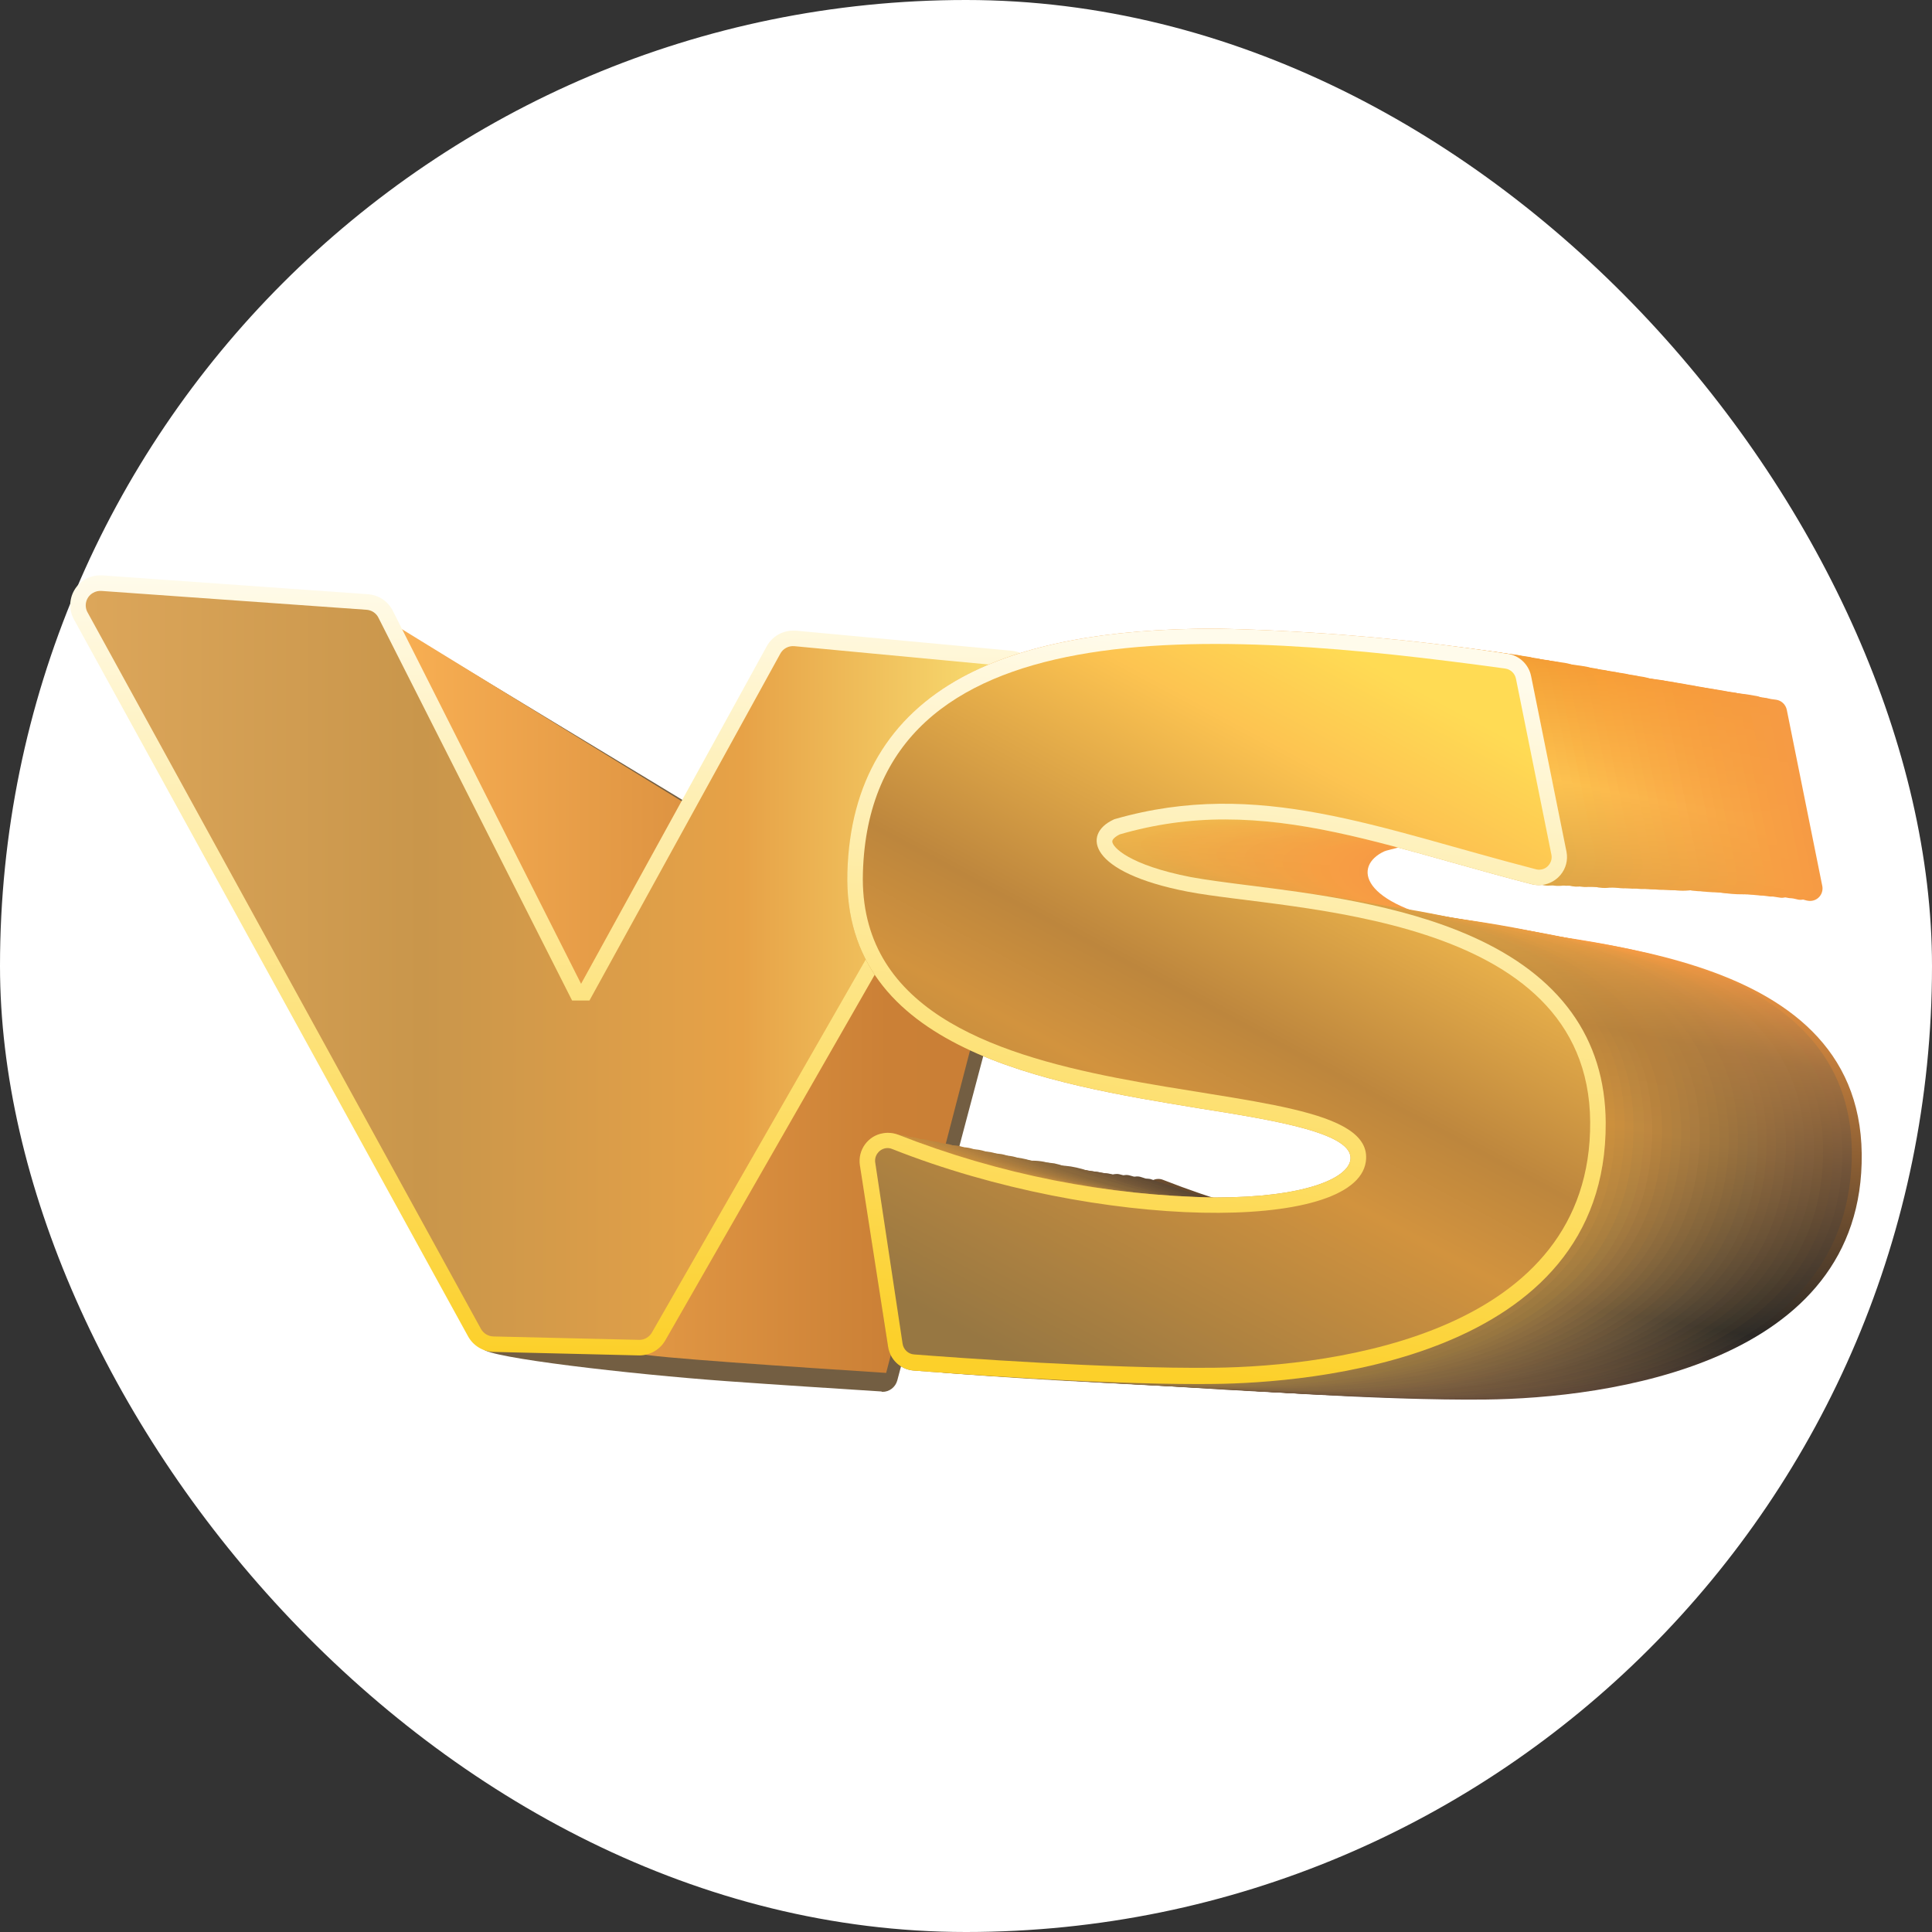<svg width="55" height="55" viewBox="0 0 55 55" fill="none" xmlns="http://www.w3.org/2000/svg">
<rect x="0" y="0" width="55" height="55" fill="#333333" stroke="none"/>
<rect width="55" height="55" rx="27.5" fill="white"/>
<path d="M25.088 39.612C23.877 39.534 22.128 39.423 20.689 39.319C17.928 39.119 13.899 38.651 13.753 38.401C13.739 38.379 13.728 38.354 13.721 38.329L10.159 18.071C10.105 17.896 10.166 17.706 10.308 17.596C10.387 17.535 10.486 17.499 10.586 17.499C10.668 17.499 10.746 17.52 10.818 17.563L21.352 23.936C21.59 23.986 21.797 24.136 21.914 24.351C21.939 24.394 21.953 24.444 21.961 24.494L22.673 29.29L28.704 19.64C28.79 19.504 28.936 19.425 29.096 19.425C29.331 19.425 29.495 19.547 30.336 20.34C30.45 20.448 30.496 20.608 30.457 20.762L25.544 39.298C25.491 39.491 25.316 39.627 25.117 39.623L25.088 39.612Z" fill="#735E42"/>
<path d="M29.189 19.394L22.912 29.634H22.42L21.629 24.183C21.561 24.062 21.437 23.98 21.298 23.972L10.696 17.453L18.27 38.541C18.32 38.626 22.737 38.923 25.227 39.084L30.14 20.195C29.68 19.751 29.231 19.326 29.189 19.394Z" fill="url(#paint0_linear_14064_34249)"/>
<path d="M14.038 38.486C13.739 38.472 13.468 38.304 13.325 38.043L2.115 17.652C1.962 17.388 1.962 17.066 2.115 16.802C2.268 16.537 2.557 16.373 2.863 16.38H2.924L10.469 16.916C10.771 16.934 11.042 17.113 11.181 17.384L16.542 28.007L21.829 18.396C21.978 18.124 22.267 17.953 22.577 17.953H22.655L28.793 18.525C29.082 18.55 29.338 18.721 29.47 18.982C29.605 19.239 29.598 19.55 29.452 19.804L18.94 38.157C18.787 38.422 18.505 38.586 18.199 38.586L14.038 38.486Z" fill="url(#paint1_linear_14064_34249)"/>
<path d="M2.895 16.823L10.436 17.359C10.582 17.37 10.711 17.455 10.775 17.588L16.286 28.482H16.781L22.213 18.61C22.292 18.463 22.449 18.381 22.612 18.395L28.75 18.974C28.978 18.996 29.146 19.196 29.124 19.425C29.121 19.485 29.099 19.543 29.071 19.596L18.558 37.935C18.484 38.064 18.348 38.143 18.202 38.143L14.049 38.046C13.899 38.043 13.764 37.96 13.692 37.832L2.503 17.452C2.382 17.255 2.443 17.002 2.638 16.884C2.717 16.834 2.806 16.816 2.895 16.823Z" fill="url(#paint2_linear_14064_34249)"/>
<path d="M50.866 20.206L51.874 25.209C51.92 25.402 51.799 25.595 51.61 25.638C51.55 25.653 51.489 25.649 51.428 25.635C49.188 25.045 47.218 24.402 45.294 24.044C43.367 23.626 41.365 23.687 39.466 24.216L39.406 24.237C38.519 24.652 38.693 25.742 41.543 26.285C42.968 26.564 45.818 26.7 48.333 27.522C50.848 28.344 52.964 29.841 52.999 32.844C53.035 35.846 51.218 37.587 48.96 38.58C46.701 39.574 44.022 39.824 42.277 39.842C39.274 39.874 34.903 39.549 33.756 39.46C33.585 39.449 33.449 39.32 33.425 39.152L32.627 33.98C32.594 33.787 32.723 33.602 32.915 33.566C32.983 33.555 33.054 33.562 33.118 33.591C35.932 34.692 38.914 35.306 41.935 35.41C44.539 35.464 46.448 34.974 46.598 33.952C46.815 32.422 43.182 32.286 39.52 31.571C35.858 30.857 32.17 29.57 32.277 25.738C32.384 21.907 34.889 20.177 38.398 19.537C40.332 19.233 42.291 19.148 44.243 19.28C46.327 19.384 48.493 19.637 50.563 19.92C50.712 19.941 50.834 20.055 50.866 20.206Z" fill="url(#paint3_linear_14064_34249)"/>
<path d="M37.988 19.526C39.933 19.193 41.914 19.093 43.884 19.225C45.907 19.322 48.009 19.561 50.014 19.833L50.289 19.872C50.445 19.894 50.57 20.012 50.595 20.169L51.607 25.173C51.657 25.366 51.539 25.559 51.347 25.605C51.286 25.62 51.225 25.62 51.169 25.605C50.941 25.555 50.713 25.502 50.485 25.441L50.285 25.401C49.516 25.194 48.775 24.98 48.055 24.783C47.015 24.494 46.021 24.233 45.038 24.068C43.901 23.829 42.74 23.729 41.579 23.779C40.781 23.829 39.993 23.968 39.224 24.19L39.163 24.215C38.989 24.286 38.839 24.412 38.74 24.572C38.693 24.662 38.672 24.765 38.686 24.865C38.729 25.28 39.306 25.759 40.72 26.116L41.265 26.234C41.565 26.291 41.924 26.341 42.334 26.395C43.88 26.595 46.081 26.82 48.059 27.467C48.283 27.543 48.504 27.621 48.721 27.707C50.941 28.579 52.7 30.08 52.718 32.8C52.718 35.817 50.916 37.561 48.661 38.554C46.406 39.548 43.716 39.805 41.974 39.823H41.579C38.943 39.823 35.48 39.591 33.959 39.466C33.749 39.466 33.574 39.434 33.442 39.419C33.275 39.401 33.14 39.273 33.115 39.105L32.317 33.98C32.281 33.786 32.406 33.597 32.602 33.561C32.666 33.551 32.733 33.554 32.794 33.579L33.482 33.819L33.784 33.922C36.296 34.784 38.925 35.266 41.579 35.356C42.209 35.373 42.84 35.348 43.467 35.288C45.056 35.127 46.114 34.669 46.249 33.937C46.309 33.551 46.106 33.172 45.754 33.004C44.899 32.443 42.979 32.192 40.866 31.835C40.343 31.749 39.798 31.656 39.267 31.553C35.619 30.838 31.932 29.569 31.996 25.777C32 24.998 32.131 24.226 32.392 23.489C33.225 21.216 35.298 20.04 37.988 19.526Z" fill="url(#paint4_linear_14064_34249)"/>
<path d="M37.582 19.515C39.541 19.158 41.539 19.037 43.527 19.158C45.579 19.251 47.713 19.515 49.743 19.769L50.018 19.816C50.175 19.844 50.296 19.962 50.328 20.119L51.336 25.123C51.386 25.313 51.272 25.509 51.083 25.559C51.026 25.574 50.969 25.574 50.912 25.563C50.684 25.524 50.456 25.474 50.228 25.42L50.029 25.366C49.259 25.159 48.518 24.945 47.798 24.744C46.758 24.459 45.761 24.198 44.781 24.03C43.638 23.797 42.469 23.712 41.304 23.769C40.506 23.819 39.719 23.954 38.95 24.176L38.889 24.198C38.711 24.269 38.561 24.394 38.458 24.555C38.405 24.641 38.383 24.741 38.398 24.841C38.455 25.241 39.028 25.738 40.46 26.085C40.627 26.128 40.816 26.167 41.002 26.203C41.301 26.26 41.661 26.31 42.07 26.363C43.616 26.564 45.818 26.789 47.791 27.436C48.016 27.511 48.237 27.589 48.454 27.675C50.684 28.558 52.429 30.07 52.444 32.776C52.465 35.81 50.63 37.558 48.368 38.551C46.106 39.545 43.406 39.792 41.693 39.809H41.283C38.633 39.809 35.149 39.574 33.642 39.452C33.432 39.452 33.257 39.416 33.125 39.398C32.958 39.384 32.822 39.248 32.805 39.08L32.025 33.919C31.985 33.726 32.11 33.537 32.302 33.498C32.366 33.483 32.434 33.49 32.495 33.512L33.179 33.73L33.478 33.834C35.986 34.706 38.608 35.199 41.258 35.302C41.885 35.32 42.516 35.302 43.142 35.245C44.721 35.084 45.772 34.641 45.932 33.926C46.01 33.555 45.832 33.179 45.497 33.004C44.664 32.436 42.733 32.175 40.61 31.828C40.09 31.743 39.541 31.65 39.017 31.546C35.38 30.831 31.693 29.58 31.711 25.827C31.7 25.052 31.821 24.28 32.067 23.544C32.879 21.26 34.913 20.062 37.582 19.515Z" fill="url(#paint5_linear_14064_34249)"/>
<path d="M37.172 19.504C39.149 19.129 41.162 19 43.171 19.122C45.255 19.211 47.421 19.461 49.469 19.736L49.747 19.783C49.904 19.815 50.028 19.94 50.057 20.097L51.065 25.101C51.118 25.291 51.011 25.491 50.823 25.544C50.766 25.562 50.709 25.562 50.652 25.551C50.427 25.519 50.199 25.476 49.971 25.423L49.772 25.369C49.002 25.158 48.261 24.947 47.542 24.747C46.502 24.461 45.504 24.197 44.525 24.011C43.381 23.779 42.213 23.689 41.048 23.743C40.25 23.793 39.459 23.925 38.689 24.147C38.668 24.15 38.65 24.157 38.632 24.168C38.454 24.24 38.301 24.365 38.194 24.526C38.141 24.608 38.116 24.708 38.13 24.808C38.184 25.201 38.754 25.698 40.196 26.045C40.364 26.084 40.553 26.123 40.741 26.159C41.041 26.216 41.4 26.266 41.81 26.32C43.363 26.52 45.561 26.749 47.535 27.392C47.759 27.463 47.98 27.546 48.197 27.631C50.438 28.521 52.162 30.044 52.18 32.739C52.198 35.784 50.356 37.539 48.083 38.536C45.81 39.533 43.096 39.769 41.411 39.787H40.994C38.333 39.787 34.831 39.548 33.335 39.43C33.125 39.43 32.954 39.391 32.819 39.369C32.655 39.34 32.527 39.208 32.502 39.044L31.721 33.886C31.679 33.693 31.8 33.504 31.989 33.457C32.053 33.443 32.117 33.447 32.181 33.468C32.398 33.529 32.63 33.593 32.861 33.668C32.961 33.697 33.061 33.733 33.161 33.768C35.661 34.637 38.276 35.134 40.919 35.237C41.546 35.255 42.173 35.237 42.8 35.184C44.375 35.03 45.419 34.594 45.6 33.904C45.693 33.543 45.533 33.168 45.205 32.989C44.407 32.417 42.465 32.149 40.342 31.799C39.819 31.717 39.288 31.624 38.75 31.52C35.131 30.805 31.44 29.572 31.412 25.859C31.401 25.098 31.515 24.34 31.75 23.614C32.53 21.298 34.532 20.079 37.172 19.504Z" fill="url(#paint6_linear_14064_34249)"/>
<path d="M36.766 19.497C38.757 19.093 40.795 18.95 42.822 19.071C44.934 19.157 47.132 19.411 49.202 19.689C49.298 19.7 49.391 19.718 49.483 19.74C49.64 19.775 49.761 19.9 49.793 20.061L50.805 25.065C50.848 25.272 50.712 25.473 50.509 25.515C50.474 25.523 50.438 25.526 50.399 25.523C50.171 25.497 49.947 25.462 49.722 25.412L49.523 25.365C48.746 25.151 47.991 24.94 47.278 24.74C46.235 24.45 45.241 24.189 44.261 24C43.118 23.764 41.949 23.675 40.784 23.728C39.986 23.771 39.196 23.904 38.426 24.122L38.365 24.143C38.187 24.218 38.034 24.34 37.924 24.5C37.867 24.583 37.842 24.679 37.852 24.779C37.906 25.162 38.472 25.658 39.926 26.005C40.097 26.048 40.282 26.087 40.471 26.123C40.774 26.177 41.13 26.227 41.539 26.28C43.093 26.484 45.291 26.713 47.261 27.352C47.485 27.428 47.706 27.506 47.923 27.592C50.175 28.496 51.885 30.026 51.899 32.71C51.92 35.77 50.064 37.528 47.781 38.525C45.497 39.523 42.793 39.758 41.116 39.773H40.709C38.034 39.773 34.511 39.533 33.029 39.415C32.858 39.405 32.687 39.38 32.516 39.347C32.352 39.315 32.228 39.183 32.199 39.019L31.422 33.858C31.387 33.654 31.526 33.461 31.729 33.425C31.775 33.418 31.822 33.418 31.868 33.429C32.085 33.482 32.313 33.539 32.545 33.611C32.644 33.639 32.744 33.675 32.844 33.707C35.337 34.58 37.945 35.076 40.585 35.187C41.208 35.209 41.835 35.194 42.459 35.141C44.026 34.994 45.063 34.569 45.269 33.897C45.38 33.55 45.23 33.171 44.913 32.992C44.151 32.417 42.199 32.142 40.072 31.792C39.552 31.706 39.021 31.616 38.483 31.513C34.878 30.82 31.191 29.583 31.113 25.909C31.088 25.14 31.195 24.372 31.422 23.635C32.178 21.337 34.148 20.097 36.766 19.497Z" fill="url(#paint7_linear_14064_34249)"/>
<path d="M36.36 19.485C38.362 19.056 40.414 18.903 42.459 19.021C44.596 19.103 46.833 19.36 48.921 19.639C49.017 19.653 49.113 19.671 49.209 19.696C49.366 19.739 49.487 19.864 49.519 20.025L50.527 25.029C50.57 25.236 50.438 25.444 50.228 25.486C50.196 25.494 50.16 25.497 50.128 25.494C49.904 25.479 49.679 25.447 49.459 25.401L49.259 25.351C48.486 25.143 47.745 24.932 47.026 24.732C45.985 24.443 44.988 24.178 44.008 23.992C42.868 23.753 41.7 23.66 40.535 23.71C39.737 23.749 38.943 23.882 38.173 24.1C38.152 24.103 38.134 24.11 38.116 24.121C37.938 24.189 37.785 24.3 37.667 24.45C37.607 24.529 37.582 24.625 37.589 24.725C37.642 25.083 38.202 25.597 39.673 25.944C39.84 25.983 40.029 26.023 40.218 26.058C40.517 26.112 40.877 26.162 41.287 26.216C42.847 26.419 45.041 26.648 47.011 27.309C47.236 27.384 47.457 27.466 47.67 27.552C49.936 28.464 51.624 30.008 51.642 32.678C51.642 35.751 49.794 37.514 47.503 38.511C45.212 39.508 42.516 39.74 40.841 39.758H40.421C37.735 39.758 34.191 39.515 32.723 39.401C32.552 39.394 32.377 39.376 32.21 39.34C32.046 39.304 31.925 39.168 31.9 39.004L31.12 33.846C31.084 33.639 31.227 33.443 31.433 33.407C31.472 33.4 31.515 33.4 31.554 33.407C31.768 33.45 31.996 33.5 32.228 33.568C32.327 33.596 32.431 33.628 32.53 33.664C35.017 34.536 37.614 35.04 40.246 35.154C40.87 35.176 41.493 35.162 42.117 35.112C43.677 34.972 44.71 34.554 44.938 33.904C45.066 33.575 44.942 33.196 44.642 33.01C43.93 32.427 41.953 32.145 39.822 31.798C39.306 31.713 38.775 31.623 38.241 31.52C34.646 30.833 30.959 29.607 30.835 25.973C30.799 25.208 30.895 24.439 31.116 23.706C31.832 21.38 33.763 20.111 36.36 19.485Z" fill="url(#paint8_linear_14064_34249)"/>
<path d="M35.95 19.476C37.966 19.022 40.04 18.851 42.102 18.969C44.272 19.047 46.541 19.326 48.65 19.594C48.746 19.608 48.842 19.626 48.938 19.655C49.095 19.698 49.216 19.826 49.248 19.987L50.256 24.991C50.303 25.202 50.171 25.409 49.964 25.456C49.936 25.463 49.907 25.466 49.875 25.466C49.651 25.466 49.423 25.445 49.202 25.402L49.002 25.356C48.23 25.148 47.489 24.938 46.769 24.737C45.725 24.448 44.731 24.183 43.752 23.994C42.608 23.755 41.44 23.658 40.275 23.704C39.477 23.744 38.686 23.872 37.916 24.087L37.856 24.108C37.681 24.173 37.525 24.284 37.407 24.43C37.343 24.505 37.311 24.605 37.322 24.705C37.371 25.063 37.927 25.567 39.409 25.913C39.577 25.953 39.765 25.988 39.954 26.024C40.257 26.081 40.617 26.131 41.023 26.181C42.583 26.385 44.778 26.617 46.744 27.279C46.968 27.357 47.189 27.436 47.407 27.525C49.683 28.444 51.354 29.999 51.368 32.658C51.368 35.746 49.508 37.511 47.211 38.509C44.913 39.506 42.202 39.735 40.553 39.752H40.154C37.453 39.752 33.888 39.506 32.434 39.395C32.26 39.384 32.089 39.356 31.921 39.313C31.761 39.277 31.636 39.148 31.604 38.984L30.824 33.823C30.785 33.612 30.92 33.408 31.13 33.365C31.169 33.358 31.209 33.355 31.248 33.362C31.458 33.398 31.686 33.437 31.921 33.501C32.021 33.53 32.121 33.562 32.22 33.598C34.7 34.47 37.29 34.974 39.915 35.095C40.538 35.117 41.162 35.106 41.782 35.06C43.335 34.924 44.361 34.516 44.632 33.887C44.774 33.573 44.671 33.201 44.386 33.004C43.695 32.418 41.721 32.129 39.587 31.779C39.074 31.696 38.544 31.607 38.009 31.503C34.447 30.821 30.742 29.609 30.571 26.013C30.528 25.248 30.614 24.484 30.824 23.751C31.483 21.421 33.385 20.13 35.95 19.476Z" fill="url(#paint9_linear_14064_34249)"/>
<path d="M35.544 19.469C37.575 18.99 39.662 18.804 41.746 18.919C43.944 18.994 46.245 19.276 48.376 19.547C48.475 19.562 48.572 19.583 48.668 19.608C48.832 19.658 48.953 19.798 48.978 19.966L49.989 24.97C50.036 25.191 49.897 25.406 49.676 25.452C49.662 25.456 49.647 25.456 49.633 25.459C49.402 25.463 49.174 25.441 48.946 25.402L48.746 25.355C47.973 25.148 47.232 24.934 46.513 24.737C45.469 24.444 44.475 24.18 43.495 23.99C42.352 23.751 41.183 23.651 40.018 23.694C39.22 23.726 38.43 23.847 37.66 24.055H37.6C37.425 24.119 37.268 24.226 37.144 24.369C37.076 24.444 37.044 24.541 37.051 24.641C37.101 24.998 37.649 25.491 39.146 25.838C39.313 25.877 39.502 25.917 39.691 25.949C39.993 26.006 40.353 26.056 40.759 26.106C42.327 26.31 44.521 26.546 46.484 27.21C46.705 27.286 46.926 27.368 47.143 27.454C49.43 28.383 51.083 29.956 51.101 32.597C51.101 35.699 49.227 37.468 46.922 38.465C44.617 39.463 41.899 39.691 40.268 39.709H39.851C37.136 39.709 33.549 39.463 32.11 39.352C31.939 39.341 31.768 39.309 31.601 39.263C31.437 39.216 31.316 39.077 31.294 38.905L30.535 33.78C30.496 33.569 30.639 33.365 30.849 33.326C30.881 33.319 30.913 33.319 30.945 33.322C31.17 33.347 31.394 33.387 31.615 33.444C31.715 33.469 31.814 33.501 31.914 33.537C34.379 34.412 36.958 34.923 39.573 35.052C40.193 35.077 40.813 35.066 41.433 35.024C42.982 34.895 44.001 34.498 44.282 33.887C44.443 33.587 44.361 33.215 44.087 33.015C43.428 32.422 41.447 32.129 39.313 31.778C38.797 31.696 38.269 31.607 37.735 31.503C34.173 30.828 30.482 29.627 30.254 26.07C30.201 25.313 30.275 24.548 30.475 23.815C31.134 21.47 32.997 20.144 35.544 19.469Z" fill="url(#paint10_linear_14064_34249)"/>
<path d="M35.138 19.458C37.183 18.951 39.288 18.754 41.39 18.869C43.616 18.94 45.953 19.226 48.101 19.497C48.201 19.512 48.301 19.533 48.397 19.565C48.557 19.619 48.678 19.755 48.711 19.923L49.719 24.927C49.769 25.145 49.633 25.366 49.412 25.416C49.395 25.42 49.377 25.424 49.362 25.424C49.142 25.431 48.921 25.416 48.703 25.373C48.636 25.363 48.568 25.345 48.504 25.327C47.731 25.12 46.99 24.909 46.27 24.709C45.227 24.419 44.229 24.155 43.253 23.962C42.109 23.719 40.945 23.619 39.776 23.658C38.978 23.69 38.187 23.808 37.414 24.015L37.354 24.037C37.179 24.101 37.023 24.205 36.894 24.34C36.827 24.412 36.791 24.509 36.798 24.609C36.844 24.966 37.389 25.452 38.9 25.799C39.067 25.838 39.256 25.874 39.445 25.91C39.748 25.963 40.108 26.013 40.514 26.063C42.081 26.267 44.275 26.503 46.235 27.171C46.459 27.246 46.68 27.328 46.894 27.418C49.195 28.358 50.83 29.92 50.844 32.565C50.862 35.685 48.96 37.458 46.648 38.458C44.336 39.459 41.579 39.699 39.979 39.699H39.562C36.837 39.699 33.229 39.449 31.804 39.341C31.633 39.331 31.462 39.298 31.294 39.248C31.134 39.198 31.02 39.059 30.995 38.891L30.215 33.751C30.179 33.533 30.322 33.326 30.539 33.29C30.564 33.287 30.589 33.283 30.614 33.283C30.838 33.297 31.063 33.33 31.28 33.383C31.38 33.408 31.48 33.44 31.579 33.476C34.044 34.348 36.623 34.859 39.235 34.992C39.855 35.017 40.474 35.009 41.091 34.967C42.633 34.845 43.648 34.455 43.941 33.866C44.115 33.58 44.055 33.212 43.794 33.001C43.171 32.404 41.18 32.104 39.042 31.757C38.529 31.671 38.002 31.582 37.471 31.482C33.909 30.81 30.233 29.623 29.965 26.12C29.905 25.363 29.969 24.601 30.158 23.869C30.788 21.503 32.612 20.162 35.138 19.458Z" fill="url(#paint11_linear_14064_34249)"/>
<path d="M34.732 19.446C36.787 18.914 38.914 18.703 41.034 18.817C43.31 18.91 45.576 19.121 47.831 19.45C47.93 19.464 48.03 19.489 48.126 19.521C48.287 19.575 48.408 19.711 48.44 19.879L49.448 24.883C49.498 25.108 49.359 25.333 49.134 25.383C49.12 25.387 49.106 25.39 49.092 25.39C48.871 25.412 48.646 25.404 48.429 25.369L48.23 25.322C47.457 25.115 46.716 24.904 45.996 24.704C44.949 24.414 43.955 24.146 42.979 23.953C41.835 23.71 40.67 23.607 39.502 23.642C38.704 23.675 37.913 23.796 37.14 24L37.08 24.018C36.905 24.082 36.745 24.186 36.613 24.318C36.542 24.386 36.502 24.482 36.51 24.579C36.556 24.911 37.094 25.415 38.618 25.758C38.786 25.798 38.975 25.833 39.163 25.869C39.47 25.923 39.83 25.973 40.232 26.023C41.807 26.227 43.998 26.466 45.953 27.134C46.178 27.213 46.399 27.295 46.616 27.381C48.924 28.332 50.534 29.919 50.556 32.538C50.577 35.673 48.661 37.449 46.338 38.45C44.015 39.451 41.294 39.676 39.694 39.697H39.278C36.538 39.697 32.908 39.447 31.501 39.34C31.326 39.326 31.155 39.294 30.988 39.24C30.831 39.183 30.717 39.047 30.692 38.883L29.912 33.725C29.877 33.5 30.03 33.289 30.25 33.253C30.265 33.25 30.283 33.25 30.3 33.25C30.525 33.253 30.749 33.278 30.966 33.328C31.066 33.353 31.166 33.382 31.262 33.418C33.72 34.297 36.292 34.812 38.9 34.944C39.516 34.972 40.136 34.965 40.752 34.926C42.284 34.812 43.299 34.429 43.602 33.854C43.791 33.586 43.748 33.218 43.506 32.996C42.918 32.392 40.916 32.088 38.775 31.738C38.266 31.656 37.739 31.566 37.208 31.466C33.667 30.801 29.983 29.629 29.67 26.148C29.599 25.394 29.652 24.636 29.834 23.9C30.439 21.544 32.228 20.175 34.732 19.446Z" fill="url(#paint12_linear_14064_34249)"/>
<path d="M34.322 19.44C36.064 18.911 38.198 18.7 40.677 18.764C42.978 18.857 45.276 19.072 47.556 19.404C47.659 19.418 47.759 19.443 47.855 19.475C48.016 19.533 48.133 19.668 48.169 19.833L49.181 24.837C49.227 25.069 49.077 25.298 48.846 25.348C48.839 25.348 48.831 25.351 48.824 25.351C48.603 25.384 48.383 25.384 48.162 25.351C48.094 25.341 48.026 25.326 47.962 25.308C47.189 25.101 46.448 24.89 45.725 24.69C44.681 24.401 43.687 24.133 42.711 23.936C41.575 23.693 40.41 23.586 39.249 23.614C38.451 23.646 37.656 23.768 36.883 23.972H36.823C36.648 24.036 36.488 24.133 36.353 24.261C36.281 24.326 36.239 24.422 36.242 24.518C36.288 24.844 36.823 25.344 38.358 25.691C38.526 25.73 38.714 25.766 38.907 25.798C39.21 25.852 39.569 25.902 39.975 25.952C41.55 26.155 43.741 26.398 45.697 27.07C45.921 27.145 46.138 27.228 46.356 27.317C48.678 28.275 50.274 29.873 50.292 32.482C50.292 35.631 48.383 37.414 46.053 38.411C43.723 39.408 40.994 39.627 39.409 39.644H38.992C36.239 39.644 32.58 39.387 31.194 39.287C31.02 39.276 30.849 39.24 30.685 39.18C30.532 39.123 30.418 38.987 30.389 38.822L29.613 33.665C29.573 33.44 29.723 33.225 29.948 33.182C29.962 33.179 29.976 33.179 29.99 33.179C30.211 33.172 30.432 33.189 30.649 33.239C30.749 33.261 30.852 33.289 30.948 33.325C33.399 34.205 35.964 34.723 38.561 34.862C39.178 34.894 39.794 34.894 40.41 34.862C41.935 34.755 42.947 34.38 43.281 33.836C43.488 33.586 43.467 33.218 43.235 32.989C42.683 32.378 40.667 32.071 38.529 31.721C38.016 31.638 37.492 31.549 36.962 31.449C33.439 30.788 29.752 29.63 29.392 26.188C29.313 25.448 29.36 24.697 29.527 23.972C30.094 21.584 31.843 20.19 34.322 19.44Z" fill="url(#paint13_linear_14064_34249)"/>
<path d="M33.916 19.43C35.658 18.879 37.803 18.654 40.328 18.715C42.654 18.808 44.974 19.022 47.278 19.358C47.382 19.372 47.485 19.397 47.581 19.433C47.742 19.49 47.859 19.626 47.898 19.791L48.906 24.794C48.956 25.03 48.81 25.263 48.575 25.32C48.358 25.359 48.133 25.359 47.916 25.32C47.848 25.309 47.781 25.298 47.717 25.28C46.947 25.098 46.21 24.887 45.497 24.687C44.453 24.394 43.456 24.126 42.483 23.929C41.34 23.683 40.175 23.576 39.007 23.608C38.209 23.636 37.414 23.758 36.641 23.965H36.581C36.406 24.029 36.242 24.126 36.103 24.247C36.029 24.312 35.986 24.405 35.989 24.505C36.032 24.816 36.563 25.32 38.127 25.663C38.294 25.702 38.483 25.738 38.672 25.774C38.978 25.824 39.338 25.874 39.74 25.927C41.319 26.128 43.509 26.371 45.462 27.046C45.686 27.121 45.907 27.207 46.121 27.296C48.458 28.261 50.039 29.87 50.039 32.468C50.061 35.631 48.119 37.418 45.782 38.416C43.445 39.413 40.713 39.631 39.142 39.645H38.704C35.94 39.645 32.27 39.388 30.888 39.288C30.713 39.277 30.543 39.237 30.379 39.173C30.229 39.112 30.119 38.977 30.09 38.816L29.31 33.658C29.271 33.426 29.424 33.208 29.655 33.165C29.659 33.165 29.663 33.165 29.666 33.165C29.887 33.147 30.104 33.161 30.322 33.204C30.421 33.226 30.525 33.254 30.621 33.29C33.065 34.169 35.622 34.691 38.212 34.834C38.828 34.87 39.441 34.87 40.057 34.834C41.579 34.73 42.587 34.37 42.94 33.844C43.153 33.608 43.153 33.244 42.94 33.008C42.423 32.389 40.396 32.075 38.255 31.728C37.746 31.646 37.222 31.557 36.695 31.457C33.182 30.802 29.499 29.669 29.089 26.253C28.997 25.506 29.032 24.748 29.196 24.015C29.745 21.628 31.458 20.209 33.916 19.43Z" fill="url(#paint14_linear_14064_34249)"/>
<path d="M33.51 19.419C35.248 18.848 37.407 18.605 39.961 18.665C42.32 18.758 44.671 18.98 47.008 19.327C47.114 19.341 47.214 19.369 47.314 19.409C47.474 19.47 47.595 19.605 47.635 19.773L48.643 24.777C48.696 25.013 48.554 25.245 48.322 25.31C48.108 25.36 47.884 25.37 47.667 25.342C47.599 25.331 47.531 25.317 47.464 25.299C46.691 25.095 45.95 24.884 45.23 24.684C44.183 24.391 43.189 24.123 42.213 23.927C41.069 23.673 39.901 23.562 38.729 23.59C37.927 23.619 37.133 23.741 36.36 23.948H36.303C36.128 24.009 35.961 24.102 35.818 24.22C35.74 24.28 35.697 24.373 35.697 24.473C35.74 24.774 36.264 25.281 37.835 25.624C38.002 25.663 38.191 25.696 38.383 25.731C38.69 25.785 39.049 25.831 39.452 25.885C41.034 26.085 43.221 26.332 45.173 27.007C45.394 27.086 45.615 27.168 45.832 27.258C48.176 28.237 49.751 29.856 49.751 32.44C49.751 35.618 47.816 37.408 45.476 38.409C43.135 39.41 40.392 39.617 38.839 39.635H38.419C35.64 39.635 31.95 39.378 30.582 39.278C30.407 39.267 30.233 39.224 30.072 39.156C29.919 39.088 29.812 38.945 29.787 38.781L29.007 33.623C28.968 33.387 29.125 33.162 29.363 33.119C29.581 33.084 29.798 33.084 30.015 33.119C30.119 33.141 30.218 33.169 30.314 33.205C32.751 34.084 35.302 34.61 37.888 34.76C38.501 34.792 39.114 34.792 39.726 34.76C41.24 34.663 42.248 34.309 42.619 33.806C42.847 33.584 42.868 33.226 42.672 32.98C42.188 32.354 40.154 32.036 38.009 31.69C37.503 31.604 36.98 31.518 36.452 31.422C32.954 30.767 29.271 29.634 28.818 26.268C28.715 25.528 28.736 24.774 28.89 24.041C29.399 21.668 31.077 20.224 33.51 19.419Z" fill="url(#paint15_linear_14064_34249)"/>
<path d="M33.1 19.411C34.839 18.814 37.019 18.557 39.605 18.61C41.988 18.696 44.368 18.914 46.73 19.261C46.837 19.275 46.936 19.304 47.036 19.343C47.2 19.415 47.318 19.561 47.353 19.736L48.365 24.74C48.415 24.976 48.279 25.208 48.051 25.283C47.841 25.344 47.617 25.358 47.4 25.33C47.332 25.323 47.264 25.308 47.196 25.291C46.423 25.087 45.682 24.876 44.963 24.672C43.916 24.383 42.922 24.111 41.946 23.915C40.806 23.657 39.637 23.539 38.469 23.557C37.671 23.586 36.876 23.707 36.103 23.915H36.043C35.868 23.975 35.701 24.065 35.555 24.179C35.476 24.236 35.426 24.329 35.426 24.429C35.469 24.722 35.989 25.226 37.564 25.573C37.728 25.609 37.92 25.644 38.109 25.677C38.415 25.73 38.775 25.777 39.178 25.83C40.763 26.034 42.954 26.277 44.899 26.956C45.123 27.035 45.344 27.12 45.558 27.21C47.916 28.196 49.476 29.826 49.476 32.396C49.498 35.591 47.531 37.4 45.18 38.386C42.829 39.373 40.086 39.594 38.547 39.609H38.134C35.341 39.609 31.629 39.348 30.275 39.251C30.101 39.24 29.93 39.198 29.77 39.123C29.616 39.051 29.509 38.908 29.485 38.744L28.708 33.583C28.669 33.343 28.826 33.118 29.064 33.072C29.278 33.032 29.502 33.032 29.716 33.072C29.816 33.093 29.916 33.118 30.012 33.154C32.441 34.036 34.985 34.566 37.564 34.719C38.177 34.751 38.786 34.751 39.398 34.719C40.905 34.63 41.913 34.287 42.302 33.801C42.555 33.486 42.58 33.239 42.405 32.986C41.956 32.353 39.911 32.031 37.774 31.681C37.272 31.599 36.748 31.513 36.221 31.417C32.737 30.77 29.053 29.63 28.555 26.32C28.437 25.584 28.455 24.829 28.598 24.097C29.05 21.709 30.692 20.237 33.1 19.411Z" fill="url(#paint16_linear_14064_34249)"/>
<path d="M32.694 19.4C34.433 18.782 36.613 18.511 39.249 18.561C41.664 18.646 44.072 18.864 46.463 19.215C46.569 19.229 46.673 19.258 46.773 19.3C46.936 19.375 47.057 19.522 47.093 19.701L48.101 24.704C48.151 24.937 48.023 25.173 47.802 25.255C47.592 25.326 47.371 25.348 47.15 25.323C47.083 25.312 47.015 25.301 46.947 25.284C46.174 25.076 45.433 24.865 44.714 24.665C43.663 24.372 42.669 24.104 41.696 23.904C40.556 23.646 39.388 23.525 38.219 23.547C37.421 23.575 36.627 23.697 35.854 23.904H35.793C35.615 23.961 35.448 24.047 35.298 24.158C35.22 24.215 35.17 24.304 35.166 24.404C35.202 24.687 35.719 25.194 37.304 25.537C37.471 25.573 37.66 25.609 37.849 25.641C38.159 25.695 38.519 25.741 38.918 25.795C40.506 25.998 42.694 26.245 44.639 26.928C44.86 27.006 45.08 27.088 45.294 27.178C47.663 28.175 49.188 29.816 49.213 32.375C49.213 35.591 47.253 37.378 44.895 38.383C42.537 39.387 39.797 39.594 38.266 39.612H37.845C35.042 39.612 31.308 39.348 29.969 39.255C29.794 39.244 29.62 39.198 29.463 39.119C29.314 39.044 29.21 38.901 29.185 38.733L28.398 33.568C28.359 33.336 28.501 33.107 28.729 33.043C28.943 33 29.164 33 29.378 33.043C29.481 33.061 29.581 33.086 29.677 33.122C32.103 34.004 34.639 34.537 37.215 34.694C37.86 34.726 38.472 34.73 39.042 34.694C40.542 34.612 41.536 34.276 41.956 33.815C42.227 33.504 42.27 33.257 42.109 33.007C41.696 32.367 39.641 32.039 37.478 31.692C36.973 31.61 36.453 31.524 35.929 31.427C32.456 30.784 28.772 29.676 28.227 26.388C28.099 25.655 28.099 24.905 28.227 24.172C28.704 21.749 30.307 20.251 32.694 19.4Z" fill="url(#paint17_linear_14064_34249)"/>
<path d="M32.288 19.389C34.023 18.749 36.207 18.463 38.893 18.51C41.336 18.588 43.77 18.81 46.188 19.164C46.299 19.178 46.402 19.21 46.502 19.257C46.669 19.332 46.787 19.485 46.822 19.664L47.831 24.668C47.88 24.9 47.759 25.136 47.542 25.229C47.335 25.308 47.111 25.336 46.89 25.311C46.822 25.304 46.755 25.29 46.691 25.272C45.918 25.068 45.177 24.857 44.457 24.657C43.406 24.364 42.412 24.096 41.44 23.892C40.3 23.635 39.131 23.517 37.963 23.535C37.165 23.56 36.37 23.671 35.594 23.867L35.533 23.885C35.359 23.946 35.191 24.028 35.038 24.132C34.953 24.186 34.903 24.275 34.896 24.375C34.931 24.65 35.444 25.158 37.033 25.501C37.2 25.537 37.389 25.572 37.582 25.604C37.888 25.654 38.251 25.704 38.65 25.755C40.243 25.958 42.43 26.209 44.371 26.891C44.596 26.97 44.813 27.055 45.031 27.145C47.41 28.149 48.917 29.804 48.949 32.349C48.971 35.566 46.983 37.374 44.61 38.375C42.238 39.376 39.491 39.579 37.988 39.594H37.56C34.739 39.594 30.988 39.326 29.663 39.236C29.485 39.225 29.314 39.175 29.157 39.093C29.011 39.015 28.907 38.868 28.883 38.704L28.102 33.543C28.067 33.31 28.202 33.085 28.423 33.01C28.633 32.953 28.854 32.939 29.068 32.971C29.171 32.989 29.271 33.014 29.367 33.049C31.782 33.936 34.312 34.468 36.876 34.633C37.518 34.669 38.13 34.672 38.704 34.633C40.197 34.558 41.197 34.233 41.625 33.789C41.91 33.486 41.981 33.242 41.828 32.992C41.45 32.342 39.384 32.013 37.233 31.666C36.73 31.584 36.21 31.498 35.687 31.402C32.227 30.762 28.562 29.668 27.953 26.419C27.821 25.687 27.821 24.94 27.953 24.207C28.355 21.791 29.923 20.265 32.288 19.389Z" fill="url(#paint18_linear_14064_34249)"/>
<path d="M31.878 19.383C33.613 18.718 35.825 18.418 38.536 18.461C41.009 18.54 43.47 18.758 45.918 19.119C46.028 19.133 46.131 19.165 46.231 19.215C46.398 19.294 46.52 19.448 46.552 19.63L47.563 24.634C47.61 24.866 47.492 25.098 47.278 25.198C47.075 25.291 46.851 25.327 46.63 25.302C46.562 25.295 46.495 25.28 46.431 25.263C45.658 25.059 44.913 24.848 44.193 24.648C43.146 24.355 42.152 24.083 41.18 23.88C40.04 23.626 38.871 23.504 37.703 23.522C36.905 23.544 36.111 23.654 35.334 23.851H35.273C35.095 23.908 34.928 23.99 34.771 24.09C34.686 24.14 34.629 24.23 34.625 24.33C34.657 24.591 35.166 25.098 36.784 25.441C36.948 25.477 37.14 25.513 37.329 25.545C37.639 25.595 37.999 25.645 38.398 25.695C39.993 25.899 42.177 26.149 44.119 26.835C44.34 26.914 44.56 27 44.774 27.089C47.168 28.108 48.654 29.77 48.668 32.304C48.689 35.538 46.691 37.347 44.311 38.351C41.931 39.356 39.181 39.549 37.692 39.566H37.275C34.425 39.566 30.667 39.298 29.356 39.209C29.178 39.198 29.007 39.145 28.854 39.059C28.708 38.977 28.605 38.83 28.58 38.662L27.803 33.505C27.767 33.272 27.892 33.047 28.11 32.961C28.316 32.894 28.537 32.876 28.754 32.908C28.858 32.922 28.957 32.951 29.053 32.986C31.458 33.873 33.977 34.409 36.534 34.581C37.176 34.616 37.785 34.623 38.358 34.581C39.844 34.509 40.852 34.198 41.29 33.773C41.593 33.476 41.668 33.237 41.543 32.986C41.187 32.329 39.124 31.996 36.969 31.646C36.47 31.567 35.95 31.482 35.426 31.385C31.985 30.763 28.305 29.691 27.664 26.474C27.518 25.749 27.504 25.002 27.622 24.269C28.01 21.828 29.538 20.28 31.878 19.383Z" fill="url(#paint19_linear_14064_34249)"/>
<path d="M31.472 19.371C33.207 18.685 35.43 18.37 38.18 18.406C40.678 18.481 43.171 18.703 45.643 19.071C45.754 19.085 45.864 19.117 45.964 19.167C46.128 19.253 46.249 19.41 46.285 19.593L47.293 24.596C47.339 24.825 47.232 25.061 47.026 25.172C46.826 25.272 46.602 25.315 46.377 25.293C46.309 25.286 46.242 25.276 46.178 25.258C45.405 25.054 44.66 24.843 43.941 24.643C42.872 24.35 41.896 24.078 40.927 23.871C39.787 23.614 38.618 23.496 37.45 23.514C36.648 23.531 35.854 23.639 35.078 23.835H35.017C34.839 23.892 34.671 23.971 34.511 24.067C34.411 24.139 34.347 24.228 34.358 24.303C34.39 24.557 34.892 25.065 36.524 25.408C36.691 25.444 36.88 25.476 37.072 25.508C37.382 25.558 37.742 25.608 38.141 25.658C39.737 25.862 41.921 26.116 43.841 26.805C44.065 26.884 44.282 26.966 44.5 27.059C46.901 28.085 48.372 29.758 48.386 32.281C48.386 35.53 46.395 37.342 44.008 38.357C41.621 39.372 38.864 39.554 37.393 39.569H36.987C34.137 39.569 30.35 39.297 29.054 39.211C28.875 39.2 28.701 39.147 28.548 39.054C28.405 38.968 28.305 38.822 28.28 38.654L27.5 33.475C27.465 33.246 27.586 33.021 27.796 32.924C27.999 32.842 28.22 32.817 28.437 32.846C28.541 32.856 28.637 32.881 28.733 32.921C31.137 33.811 33.656 34.347 36.214 34.522C36.848 34.561 37.457 34.568 38.031 34.547C39.509 34.483 40.524 34.19 40.973 33.775C41.294 33.489 41.386 33.249 41.272 32.999C40.973 32.331 38.882 31.999 36.727 31.648C36.224 31.566 35.708 31.48 35.188 31.387C31.754 30.758 28.063 29.69 27.386 26.519C27.226 25.801 27.198 25.058 27.305 24.328C27.664 21.873 29.153 20.29 31.472 19.371Z" fill="url(#paint20_linear_14064_34249)"/>
<path d="M31.066 19.363C32.797 18.648 35.031 18.322 37.835 18.358C40.36 18.433 42.879 18.655 45.38 19.023C45.494 19.041 45.6 19.076 45.704 19.127C45.868 19.216 45.985 19.373 46.024 19.559L47.033 24.563C47.079 24.792 46.976 25.027 46.776 25.149C46.58 25.26 46.356 25.306 46.131 25.285C46.064 25.281 45.996 25.27 45.932 25.253C45.141 25.045 44.404 24.834 43.684 24.634C42.647 24.331 41.639 24.066 40.67 23.862C39.53 23.605 38.362 23.487 37.193 23.505C36.392 23.519 35.597 23.626 34.821 23.819H34.76C34.582 23.873 34.411 23.948 34.247 24.041C34.148 24.113 34.08 24.202 34.087 24.273C34.119 24.516 34.618 25.027 36.26 25.371C36.428 25.403 36.616 25.439 36.809 25.471C37.119 25.521 37.478 25.567 37.877 25.617C39.48 25.821 41.661 26.078 43.577 26.768C43.801 26.847 44.022 26.933 44.236 27.025C46.651 28.058 48.101 29.742 48.115 32.251C48.137 35.518 46.114 37.333 43.72 38.327C41.326 39.321 38.565 39.521 37.108 39.535H36.702C33.852 39.535 30.03 39.26 28.747 39.178C28.569 39.167 28.395 39.11 28.241 39.013C28.099 38.924 28.003 38.774 27.978 38.606L27.198 33.448C27.162 33.219 27.279 32.991 27.486 32.887C27.686 32.794 27.903 32.758 28.12 32.787C28.22 32.798 28.32 32.823 28.416 32.858C30.813 33.752 33.328 34.295 35.879 34.474C36.513 34.513 37.122 34.524 37.692 34.503C39.167 34.445 40.186 34.145 40.645 33.766C40.984 33.487 41.091 33.248 41.002 33.001C40.738 32.322 38.636 31.986 36.477 31.64C35.979 31.558 35.462 31.472 34.942 31.379C31.526 30.757 27.846 29.699 27.105 26.568C26.927 25.849 26.881 25.106 26.973 24.373C27.329 21.914 28.754 20.306 31.066 19.363Z" fill="url(#paint21_linear_14064_34249)"/>
<path d="M30.66 19.353C32.388 18.617 34.636 18.281 37.468 18.306C40.022 18.374 42.569 18.596 45.095 18.967C45.209 18.982 45.319 19.017 45.422 19.074C45.59 19.164 45.707 19.328 45.743 19.514L46.755 24.518C46.801 24.747 46.701 24.983 46.505 25.111C46.313 25.233 46.089 25.286 45.864 25.268C45.796 25.261 45.729 25.251 45.665 25.233C44.888 25.029 44.147 24.822 43.428 24.618C42.377 24.325 41.383 24.053 40.41 23.846C39.274 23.585 38.112 23.456 36.948 23.467C36.146 23.478 35.352 23.585 34.575 23.778H34.511C34.333 23.835 34.158 23.907 33.994 23.992C33.891 24.064 33.82 24.153 33.831 24.221C33.859 24.453 34.351 24.965 36.011 25.294C36.175 25.329 36.367 25.361 36.559 25.393C36.869 25.444 37.229 25.49 37.628 25.54C39.231 25.744 41.411 26.001 43.328 26.695C43.549 26.773 43.769 26.859 43.983 26.952C46.409 27.995 47.841 29.693 47.859 32.188C47.859 35.469 45.843 37.288 43.442 38.293C41.041 39.297 38.273 39.486 36.834 39.501H36.413C33.542 39.501 29.709 39.225 28.441 39.143C28.263 39.133 28.088 39.072 27.938 38.972C27.796 38.879 27.7 38.729 27.675 38.561L26.898 33.414C26.863 33.185 26.973 32.96 27.172 32.846C27.365 32.742 27.586 32.699 27.803 32.724C27.906 32.735 28.006 32.76 28.102 32.796C30.485 33.689 32.986 34.236 35.523 34.418C36.15 34.461 36.759 34.472 37.329 34.454C38.796 34.404 39.801 34.125 40.293 33.739C40.649 33.471 40.773 33.232 40.692 32.985C40.467 32.299 38.351 31.959 36.189 31.609C35.694 31.53 35.177 31.445 34.657 31.352C31.248 30.762 27.582 29.707 26.799 26.612C26.62 25.898 26.574 25.154 26.667 24.421C26.973 21.955 28.398 20.318 30.66 19.353Z" fill="url(#paint22_linear_14064_34249)"/>
<path d="M30.25 19.343C31.978 18.586 34.24 18.228 37.111 18.271C39.694 18.339 42.27 18.561 44.824 18.943C44.938 18.957 45.048 18.993 45.152 19.05C45.319 19.143 45.437 19.308 45.476 19.497L46.484 24.501C46.53 24.733 46.438 24.969 46.245 25.105C46.06 25.233 45.832 25.294 45.608 25.276C45.54 25.273 45.472 25.262 45.408 25.244C44.632 25.041 43.891 24.83 43.171 24.629C42.102 24.336 41.123 24.061 40.154 23.854C39.014 23.589 37.849 23.457 36.68 23.464C35.879 23.475 35.081 23.579 34.304 23.768H34.244C34.062 23.822 33.888 23.89 33.72 23.972C33.613 24.04 33.542 24.129 33.549 24.197C33.578 24.422 34.066 24.933 35.736 25.269L36.285 25.366C36.599 25.416 36.958 25.462 37.354 25.512C38.964 25.716 41.144 25.977 43.053 26.67C43.278 26.753 43.495 26.838 43.712 26.931C46.167 27.993 47.581 29.691 47.595 32.192C47.617 35.488 45.568 37.314 43.16 38.315C40.752 39.316 37.977 39.505 36.552 39.519H36.128C33.243 39.519 29.388 39.241 28.134 39.144C27.956 39.137 27.782 39.08 27.632 38.983C27.493 38.883 27.401 38.733 27.376 38.562L26.595 33.386C26.56 33.157 26.663 32.932 26.859 32.807C27.048 32.693 27.269 32.643 27.49 32.664C27.589 32.675 27.689 32.7 27.785 32.736C30.165 33.629 32.658 34.18 35.191 34.369C35.818 34.412 36.424 34.423 36.994 34.408C38.454 34.365 39.459 34.097 39.968 33.747C40.346 33.483 40.485 33.247 40.417 33C40.232 32.285 38.102 31.964 35.936 31.613C35.444 31.535 34.931 31.449 34.408 31.356C31.02 30.763 27.329 29.715 26.51 26.66C26.318 25.948 26.264 25.209 26.35 24.476C26.617 21.999 27.999 20.33 30.25 19.343Z" fill="url(#paint23_linear_14064_34249)"/>
<path d="M29.844 19.325C31.569 18.546 33.845 18.174 36.755 18.195C39.363 18.263 41.967 18.488 44.55 18.871C44.667 18.889 44.778 18.928 44.881 18.985C45.048 19.085 45.166 19.25 45.205 19.439L46.213 24.443C46.263 24.675 46.174 24.915 45.989 25.058C45.804 25.193 45.579 25.261 45.351 25.251C45.28 25.251 45.209 25.24 45.141 25.222C44.364 25.018 43.62 24.807 42.904 24.607C41.835 24.311 40.855 24.039 39.887 23.828C38.747 23.564 37.582 23.431 36.41 23.431C35.612 23.442 34.814 23.542 34.037 23.732H33.977C33.795 23.785 33.617 23.849 33.446 23.928C33.335 23.996 33.261 24.085 33.268 24.153C33.296 24.364 33.777 24.868 35.462 25.226C35.63 25.261 35.818 25.294 36.011 25.322C36.324 25.372 36.684 25.419 37.079 25.469C38.69 25.672 40.87 25.937 42.797 26.634C43.018 26.712 43.239 26.798 43.452 26.891C45.903 27.963 47.296 29.672 47.314 32.145C47.314 35.455 45.273 37.285 42.854 38.289C40.435 39.293 37.664 39.472 36.253 39.49H35.843C32.944 39.49 29.075 39.211 27.828 39.115C27.65 39.104 27.475 39.043 27.329 38.94C27.194 38.836 27.101 38.682 27.076 38.514L26.293 33.353C26.261 33.124 26.357 32.899 26.546 32.767C26.731 32.642 26.952 32.588 27.173 32.606C27.272 32.613 27.376 32.635 27.468 32.674C29.841 33.568 32.327 34.118 34.853 34.315C35.48 34.358 36.082 34.375 36.652 34.361C38.105 34.322 39.11 34.072 39.637 33.736C40.033 33.482 40.186 33.242 40.136 32.999C39.99 32.285 37.845 31.949 35.679 31.602C35.184 31.52 34.675 31.438 34.155 31.345C30.778 30.737 27.098 29.722 26.221 26.698C26.018 25.99 25.954 25.251 26.033 24.518C26.261 22.037 27.614 20.343 29.844 19.325Z" fill="url(#paint24_linear_14064_34249)"/>
<path d="M29.438 19.325C31.159 18.517 33.449 18.135 36.399 18.153C39.035 18.217 41.668 18.442 44.275 18.832C44.393 18.85 44.507 18.889 44.61 18.95C44.778 19.05 44.895 19.218 44.934 19.411L45.946 24.415C45.992 24.647 45.91 24.89 45.729 25.044C45.551 25.19 45.323 25.262 45.095 25.251C45.027 25.248 44.959 25.237 44.892 25.219C44.119 25.012 43.36 24.801 42.647 24.601C41.579 24.304 40.603 24.029 39.634 23.818C38.494 23.55 37.329 23.414 36.157 23.414C35.355 23.425 34.561 23.521 33.781 23.707H33.72C33.538 23.757 33.36 23.822 33.186 23.897C33.072 23.961 32.997 24.05 33.004 24.115C33.029 24.318 33.506 24.829 35.206 25.187L35.754 25.283C36.068 25.33 36.428 25.376 36.823 25.426C38.44 25.63 40.617 25.895 42.523 26.595C42.747 26.677 42.964 26.763 43.178 26.856C45.64 27.928 47.018 29.658 47.033 32.117C47.054 35.441 44.981 37.275 42.555 38.279C40.129 39.283 37.35 39.462 35.957 39.476H35.53C32.619 39.476 28.722 39.19 27.497 39.097C27.315 39.087 27.14 39.019 26.998 38.908C26.863 38.801 26.77 38.647 26.745 38.476L25.99 33.325C25.954 33.096 26.05 32.868 26.232 32.728C26.414 32.596 26.635 32.532 26.855 32.55C26.955 32.557 27.059 32.578 27.151 32.617C29.517 33.515 31.996 34.069 34.518 34.269C35.138 34.312 35.74 34.33 36.299 34.319C37.746 34.287 38.75 34.047 39.292 33.729C39.705 33.486 39.876 33.247 39.84 33.014C39.733 32.299 37.575 31.942 35.405 31.585C34.913 31.506 34.404 31.424 33.884 31.331C30.535 30.734 26.859 29.73 25.933 26.752C25.719 26.048 25.648 25.312 25.716 24.579C25.929 22.081 27.23 20.355 29.438 19.325Z" fill="url(#paint25_linear_14064_34249)"/>
<path d="M29.029 19.326C30.749 18.496 33.054 18.096 36.043 18.114C38.707 18.171 41.365 18.396 44.001 18.786C44.129 18.797 44.25 18.839 44.357 18.907C44.528 19.011 44.646 19.179 44.685 19.375L45.693 24.379C45.743 24.612 45.661 24.855 45.486 25.012C45.312 25.166 45.087 25.248 44.856 25.241C44.788 25.237 44.721 25.226 44.653 25.209C43.88 25.008 43.135 24.797 42.416 24.597C41.347 24.301 40.367 24.026 39.402 23.811C38.262 23.543 37.097 23.407 35.925 23.4C35.124 23.407 34.329 23.507 33.549 23.689H33.489C33.303 23.74 33.125 23.8 32.947 23.872C32.833 23.936 32.751 24.022 32.758 24.086C32.783 24.279 33.257 24.801 34.967 25.134C35.131 25.169 35.323 25.198 35.516 25.23C35.829 25.276 36.192 25.323 36.584 25.373C38.202 25.58 40.378 25.845 42.302 26.545C42.523 26.628 42.74 26.713 42.957 26.81C45.429 27.882 46.787 29.63 46.801 32.075C46.822 35.416 44.738 37.253 42.305 38.258C39.872 39.262 37.09 39.437 35.712 39.452H35.284C32.359 39.452 28.441 39.166 27.23 39.073C27.048 39.058 26.873 38.99 26.731 38.876C26.599 38.765 26.51 38.612 26.482 38.44L25.691 33.293C25.651 33.068 25.733 32.839 25.904 32.689C26.079 32.546 26.3 32.475 26.524 32.486C26.628 32.493 26.727 32.514 26.823 32.55C29.182 33.447 31.65 34.008 34.165 34.212C34.785 34.258 35.384 34.28 35.947 34.269C37.371 34.244 38.39 34.019 38.95 33.715C39.381 33.483 39.569 33.243 39.548 33C39.484 32.285 37.307 31.928 35.134 31.57C34.646 31.492 34.137 31.41 33.617 31.317C30.293 30.727 26.617 29.737 25.648 26.799C25.42 26.099 25.334 25.362 25.395 24.63C25.495 22.31 26.905 20.251 29.029 19.326Z" fill="url(#paint26_linear_14064_34249)"/>
<path d="M28.622 19.304C30.34 18.453 32.659 18.039 35.687 18.053C38.376 18.11 41.055 18.339 43.716 18.736C43.844 18.75 43.965 18.793 44.072 18.861C44.236 18.968 44.354 19.133 44.397 19.326L45.405 24.329C45.451 24.562 45.376 24.805 45.209 24.973C45.041 25.137 44.817 25.223 44.582 25.216C44.514 25.212 44.446 25.205 44.379 25.187C43.602 24.983 42.861 24.776 42.142 24.572C41.073 24.279 40.093 24 39.128 23.786C37.988 23.518 36.823 23.379 35.651 23.371C34.849 23.375 34.051 23.468 33.271 23.654H33.211C33.026 23.7 32.847 23.761 32.669 23.825C32.548 23.89 32.463 23.976 32.473 24.036C32.495 24.222 32.962 24.751 34.689 25.076C34.853 25.108 35.045 25.141 35.238 25.169C35.551 25.219 35.911 25.262 36.306 25.312C37.927 25.52 40.104 25.784 42.006 26.492C42.227 26.57 42.448 26.66 42.662 26.753C45.155 27.843 46.488 29.612 46.502 32.028C46.541 35.409 44.429 37.25 42.003 38.269C39.577 39.287 36.773 39.448 35.412 39.462H34.985C32.046 39.462 28.11 39.176 26.909 39.083C26.727 39.069 26.553 38.998 26.41 38.88C26.279 38.765 26.193 38.608 26.168 38.437L25.388 33.265C25.356 33.036 25.438 32.807 25.605 32.65C25.773 32.496 25.997 32.418 26.225 32.428C26.325 32.432 26.425 32.453 26.521 32.489C28.872 33.39 31.337 33.955 33.845 34.162C34.458 34.208 35.056 34.23 35.626 34.223C37.051 34.205 38.063 33.994 38.64 33.704C39.089 33.479 39.295 33.24 39.288 32.989C39.267 32.253 37.069 31.917 34.899 31.56C34.408 31.481 33.902 31.399 33.385 31.306C30.051 30.724 26.375 29.744 25.359 26.831C25.121 26.141 25.028 25.412 25.078 24.687C25.242 22.163 26.46 20.398 28.622 19.304Z" fill="url(#paint27_linear_14064_34249)"/>
<path d="M28.216 19.297C29.93 18.418 32.263 17.993 35.341 18C38.063 18.054 40.777 18.286 43.467 18.69C43.595 18.704 43.716 18.747 43.823 18.819C43.994 18.929 44.111 19.105 44.151 19.305L45.162 24.308C45.209 24.544 45.141 24.784 44.977 24.959C44.813 25.131 44.585 25.227 44.35 25.22C44.282 25.22 44.215 25.209 44.147 25.195C43.37 24.991 42.63 24.784 41.91 24.58C40.841 24.284 39.858 24.008 38.896 23.794C37.756 23.519 36.591 23.376 35.419 23.369C34.618 23.369 33.82 23.461 33.04 23.644H32.979C32.79 23.694 32.623 23.747 32.431 23.808C32.238 23.869 32.22 23.958 32.227 24.015C32.249 24.191 32.712 24.705 34.45 25.048C34.614 25.081 34.807 25.109 34.999 25.141C35.316 25.188 35.676 25.234 36.068 25.281C37.66 25.499 39.844 25.76 41.76 26.474C41.985 26.557 42.202 26.642 42.416 26.739C44.909 27.84 46.235 29.598 46.249 32.022C46.27 35.392 44.161 37.236 41.714 38.244C39.267 39.252 36.474 39.416 35.127 39.431H34.696C31.747 39.431 27.789 39.141 26.606 39.048C26.421 39.034 26.246 38.962 26.107 38.837C25.979 38.719 25.894 38.562 25.865 38.391L25.085 33.233C25.053 33.004 25.128 32.772 25.292 32.608C25.456 32.447 25.676 32.361 25.904 32.368C26.004 32.372 26.107 32.39 26.2 32.429C28.544 33.33 31.002 33.894 33.503 34.109C34.115 34.159 34.714 34.18 35.284 34.177C36.709 34.177 37.714 33.969 38.308 33.698C38.775 33.48 38.999 33.24 39.021 33.001C39.042 32.257 36.827 31.904 34.653 31.553C34.165 31.475 33.66 31.396 33.143 31.303C29.823 30.717 26.136 29.752 25.071 26.893C24.821 26.206 24.718 25.477 24.761 24.748C24.893 22.203 26.072 20.398 28.216 19.297Z" fill="url(#paint28_linear_14064_34249)"/>
<path d="M27.807 19.287C29.52 18.383 31.868 17.947 34.974 17.95C37.717 18.004 40.453 18.236 43.167 18.644C43.296 18.654 43.42 18.701 43.524 18.776C43.695 18.89 43.816 19.065 43.855 19.269L44.863 24.273C44.913 24.509 44.849 24.755 44.688 24.934C44.532 25.113 44.304 25.213 44.065 25.213C43.997 25.213 43.93 25.202 43.862 25.184C43.086 24.984 42.341 24.777 41.625 24.573C40.556 24.276 39.573 23.998 38.608 23.783C37.471 23.508 36.306 23.365 35.134 23.351C34.333 23.351 33.535 23.44 32.755 23.622H32.691C32.505 23.665 32.334 23.719 32.138 23.776C31.942 23.833 31.921 23.926 31.928 23.983C31.95 24.144 32.406 24.663 34.158 25.002C34.322 25.034 34.514 25.066 34.707 25.095C35.024 25.141 35.387 25.188 35.776 25.238C37.404 25.442 39.577 25.713 41.493 26.421C41.714 26.503 41.935 26.593 42.149 26.685C44.642 27.797 45.96 29.57 45.974 31.979C45.996 35.364 43.873 37.211 41.418 38.219C38.964 39.227 36.164 39.392 34.835 39.406H34.411C31.447 39.406 27.468 39.113 26.3 39.023C26.114 39.009 25.936 38.934 25.801 38.805C25.669 38.691 25.58 38.534 25.548 38.362L24.786 33.205C24.75 32.972 24.821 32.74 24.982 32.569C25.139 32.397 25.359 32.304 25.591 32.308C25.691 32.311 25.794 32.329 25.887 32.368C28.223 33.269 30.678 33.841 33.172 34.059C33.781 34.109 34.376 34.134 34.953 34.13C35.982 34.17 37.012 34.02 37.988 33.687C38.472 33.483 38.7 33.24 38.736 33.001C38.8 32.247 36.566 31.893 34.39 31.543C33.905 31.464 33.4 31.382 32.883 31.293C29.57 30.713 25.904 29.759 24.782 26.939C24.519 26.257 24.405 25.524 24.444 24.795C24.547 22.246 25.687 20.398 27.807 19.287Z" fill="url(#paint29_linear_14064_34249)"/>
<path d="M34.126 39.401C31.148 39.401 27.148 39.105 25.994 39.015C25.627 38.979 25.334 38.697 25.281 38.333L24.48 33.175C24.412 32.735 24.715 32.324 25.149 32.26C25.188 32.253 25.228 32.249 25.27 32.249C25.374 32.249 25.473 32.267 25.57 32.303C28.448 33.432 31.508 34.04 34.6 34.09C37.147 34.09 38.365 33.547 38.444 33.018C38.554 32.26 36.306 31.895 34.119 31.549C29.844 30.845 23.981 29.905 24.123 24.837C24.195 22.285 25.299 20.415 27.397 19.275C29.11 18.349 31.472 17.895 34.618 17.895C37.397 17.953 40.164 18.192 42.911 18.61C43.249 18.657 43.52 18.914 43.588 19.25L44.596 24.254C44.639 24.483 44.578 24.722 44.429 24.901C44.229 25.144 43.908 25.251 43.606 25.172C42.829 24.972 42.084 24.762 41.365 24.561C39.017 23.9 36.983 23.328 34.882 23.328C33.866 23.325 32.855 23.468 31.878 23.753C31.75 23.814 31.658 23.9 31.665 23.957C31.665 24.111 32.135 24.626 33.902 24.969C34.322 25.047 34.878 25.119 35.523 25.201C37.343 25.43 39.837 25.741 41.892 26.656C44.411 27.774 45.697 29.558 45.711 31.956C45.732 35.355 43.602 37.207 41.133 38.215C38.665 39.222 35.879 39.383 34.557 39.398L34.126 39.401Z" fill="url(#paint30_linear_14064_34249)"/>
<path d="M34.126 39.401C31.148 39.401 27.148 39.105 25.994 39.015C25.627 38.979 25.334 38.697 25.281 38.333L24.48 33.175C24.412 32.735 24.715 32.324 25.149 32.26C25.188 32.253 25.228 32.249 25.27 32.249C25.374 32.249 25.473 32.267 25.57 32.303C28.448 33.432 31.508 34.04 34.6 34.09C37.147 34.09 38.365 33.547 38.444 33.018C38.554 32.26 36.306 31.895 34.119 31.549C29.844 30.845 23.981 29.905 24.123 24.837C24.195 22.285 25.299 20.415 27.397 19.275C29.11 18.349 31.472 17.895 34.618 17.895C37.397 17.953 40.164 18.192 42.911 18.61C43.249 18.657 43.52 18.914 43.588 19.25L44.596 24.254C44.639 24.483 44.578 24.722 44.429 24.901C44.229 25.144 43.908 25.251 43.606 25.172C42.829 24.972 42.084 24.762 41.365 24.561C39.017 23.9 36.983 23.328 34.882 23.328C33.866 23.325 32.855 23.468 31.878 23.753C31.75 23.814 31.658 23.9 31.665 23.957C31.665 24.111 32.135 24.626 33.902 24.969C34.322 25.047 34.878 25.119 35.523 25.201C37.343 25.43 39.837 25.741 41.892 26.656C44.411 27.774 45.697 29.558 45.711 31.956C45.754 38.747 37.183 39.369 34.557 39.398L34.126 39.401Z" fill="url(#paint31_linear_14064_34249)"/>
<path d="M43.157 19.326L44.165 24.329C44.204 24.522 44.079 24.712 43.887 24.751C43.83 24.762 43.773 24.762 43.716 24.744C39.235 23.586 35.829 22.146 31.75 23.314C31.729 23.318 31.711 23.325 31.693 23.336C30.806 23.75 30.981 24.837 33.813 25.384C36.645 25.931 45.23 25.938 45.269 31.939C45.308 37.94 38.034 38.901 34.547 38.937C31.544 38.969 27.173 38.648 26.022 38.558C25.855 38.547 25.716 38.415 25.694 38.247L24.918 33.108C24.882 32.914 25.01 32.729 25.203 32.689C25.274 32.675 25.345 32.686 25.409 32.714C31.241 35.023 38.59 35.109 38.882 33.072C39.324 30.012 24.348 32.518 24.565 24.851C24.782 17.185 34.572 17.896 42.85 19.032C43.004 19.054 43.128 19.172 43.157 19.326Z" fill="url(#paint32_linear_14064_34249)"/>
<defs>
<linearGradient id="paint0_linear_14064_34249" x1="10.695" y1="28.269" x2="30.139" y2="28.269" gradientUnits="userSpaceOnUse">
<stop stop-color="#FAB154"/>
<stop offset="0.75" stop-color="#CB8036"/>
<stop offset="1" stop-color="#C87E35"/>
</linearGradient>
<linearGradient id="paint1_linear_14064_34249" x1="15.783" y1="16.38" x2="15.783" y2="38.587" gradientUnits="userSpaceOnUse">
<stop stop-color="#FFFBEB"/>
<stop offset="1" stop-color="#FCD02A"/>
</linearGradient>
<linearGradient id="paint2_linear_14064_34249" x1="2.441" y1="27.482" x2="29.126" y2="27.482" gradientUnits="userSpaceOnUse">
<stop stop-color="#DCA65A"/>
<stop offset="0.36" stop-color="#C9964B"/>
<stop offset="0.7" stop-color="#E7A247"/>
<stop offset="1" stop-color="#FAE274"/>
</linearGradient>
<linearGradient id="paint3_linear_14064_34249" x1="43.252" y1="19.148" x2="41.976" y2="40.31" gradientUnits="userSpaceOnUse">
<stop stop-color="#F69B44"/>
<stop offset="0.36" stop-color="#F69B44"/>
<stop offset="0.87" stop-color="#2B2825"/>
<stop offset="1" stop-color="#745540"/>
</linearGradient>
<linearGradient id="paint4_linear_14064_34249" x1="42.943" y1="19.108" x2="41.716" y2="40.281" gradientUnits="userSpaceOnUse">
<stop stop-color="#F69B43"/>
<stop offset="0.01" stop-color="#F69B43"/>
<stop offset="0.19" stop-color="#F79C44"/>
<stop offset="0.36" stop-color="#F79C44"/>
<stop offset="0.51" stop-color="#A47240"/>
<stop offset="0.64" stop-color="#725439"/>
<stop offset="0.87" stop-color="#2F2C27"/>
<stop offset="1" stop-color="#755740"/>
</linearGradient>
<linearGradient id="paint5_linear_14064_34249" x1="42.643" y1="19.073" x2="41.459" y2="40.256" gradientUnits="userSpaceOnUse">
<stop stop-color="#F69B42"/>
<stop offset="0.01" stop-color="#F69B42"/>
<stop offset="0.19" stop-color="#F79E44"/>
<stop offset="0.36" stop-color="#F79C44"/>
<stop offset="0.51" stop-color="#A57240"/>
<stop offset="0.64" stop-color="#76573A"/>
<stop offset="0.87" stop-color="#312D27"/>
<stop offset="1" stop-color="#775840"/>
</linearGradient>
<linearGradient id="paint6_linear_14064_34249" x1="42.34" y1="19.032" x2="41.203" y2="40.23" gradientUnits="userSpaceOnUse">
<stop stop-color="#F69B41"/>
<stop offset="0.01" stop-color="#F69B41"/>
<stop offset="0.19" stop-color="#F79F44"/>
<stop offset="0.36" stop-color="#F79D44"/>
<stop offset="0.51" stop-color="#A57440"/>
<stop offset="0.64" stop-color="#785839"/>
<stop offset="0.87" stop-color="#373128"/>
<stop offset="1" stop-color="#785A41"/>
</linearGradient>
<linearGradient id="paint7_linear_14064_34249" x1="42.026" y1="18.992" x2="40.935" y2="40.208" gradientUnits="userSpaceOnUse">
<stop stop-color="#F69B3F"/>
<stop offset="0.01" stop-color="#F69B3F"/>
<stop offset="0.19" stop-color="#F8A044"/>
<stop offset="0.36" stop-color="#F59D43"/>
<stop offset="0.51" stop-color="#A67440"/>
<stop offset="0.64" stop-color="#7D5C3A"/>
<stop offset="0.87" stop-color="#39342A"/>
<stop offset="1" stop-color="#795B40"/>
</linearGradient>
<linearGradient id="paint8_linear_14064_34249" x1="41.734" y1="18.95" x2="40.69" y2="40.183" gradientUnits="userSpaceOnUse">
<stop stop-color="#F69B3F"/>
<stop offset="0.01" stop-color="#F69B3F"/>
<stop offset="0.19" stop-color="#F8A244"/>
<stop offset="0.36" stop-color="#F49D43"/>
<stop offset="0.51" stop-color="#A7753F"/>
<stop offset="0.64" stop-color="#805E3C"/>
<stop offset="0.87" stop-color="#3D362B"/>
<stop offset="1" stop-color="#7B5C41"/>
</linearGradient>
<linearGradient id="paint9_linear_14064_34249" x1="41.44" y1="18.912" x2="40.443" y2="40.164" gradientUnits="userSpaceOnUse">
<stop stop-color="#F69B3E"/>
<stop offset="0.01" stop-color="#F69B3E"/>
<stop offset="0.19" stop-color="#F8A445"/>
<stop offset="0.36" stop-color="#F29D43"/>
<stop offset="0.51" stop-color="#A97741"/>
<stop offset="0.64" stop-color="#82603C"/>
<stop offset="0.87" stop-color="#42392C"/>
<stop offset="1" stop-color="#7D5E41"/>
</linearGradient>
<linearGradient id="paint10_linear_14064_34249" x1="41.12" y1="18.889" x2="40.173" y2="40.155" gradientUnits="userSpaceOnUse">
<stop stop-color="#F69B3E"/>
<stop offset="0.01" stop-color="#F69B3E"/>
<stop offset="0.19" stop-color="#F8A546"/>
<stop offset="0.36" stop-color="#EF9D43"/>
<stop offset="0.51" stop-color="#A97741"/>
<stop offset="0.64" stop-color="#86623C"/>
<stop offset="0.87" stop-color="#453B2F"/>
<stop offset="1" stop-color="#7D5E41"/>
</linearGradient>
<linearGradient id="paint11_linear_14064_34249" x1="40.825" y1="18.843" x2="39.921" y2="40.127" gradientUnits="userSpaceOnUse">
<stop stop-color="#F79B3C"/>
<stop offset="0.01" stop-color="#F79B3C"/>
<stop offset="0.19" stop-color="#F8A646"/>
<stop offset="0.36" stop-color="#EE9D43"/>
<stop offset="0.51" stop-color="#AA7840"/>
<stop offset="0.64" stop-color="#89653D"/>
<stop offset="0.87" stop-color="#4A3F30"/>
<stop offset="1" stop-color="#7F6041"/>
</linearGradient>
<linearGradient id="paint12_linear_14064_34249" x1="40.505" y1="18.794" x2="39.651" y2="40.096" gradientUnits="userSpaceOnUse">
<stop stop-color="#F79B3C"/>
<stop offset="0.01" stop-color="#F79B3C"/>
<stop offset="0.19" stop-color="#F8A846"/>
<stop offset="0.36" stop-color="#EE9E43"/>
<stop offset="0.51" stop-color="#AB7940"/>
<stop offset="0.64" stop-color="#8D673D"/>
<stop offset="0.87" stop-color="#4D4232"/>
<stop offset="1" stop-color="#806040"/>
</linearGradient>
<linearGradient id="paint13_linear_14064_34249" x1="40.207" y1="18.747" x2="39.401" y2="40.07" gradientUnits="userSpaceOnUse">
<stop stop-color="#F79B3B"/>
<stop offset="0.01" stop-color="#F79B3B"/>
<stop offset="0.19" stop-color="#F9A947"/>
<stop offset="0.36" stop-color="#EB9E44"/>
<stop offset="0.51" stop-color="#AD7941"/>
<stop offset="0.64" stop-color="#906A3D"/>
<stop offset="0.87" stop-color="#524533"/>
<stop offset="1" stop-color="#816141"/>
</linearGradient>
<linearGradient id="paint14_linear_14064_34249" x1="39.903" y1="18.7" x2="39.142" y2="40.041" gradientUnits="userSpaceOnUse">
<stop stop-color="#F79B3A"/>
<stop offset="0.01" stop-color="#F79B3A"/>
<stop offset="0.19" stop-color="#F9AB48"/>
<stop offset="0.36" stop-color="#E99D43"/>
<stop offset="0.51" stop-color="#AE7A40"/>
<stop offset="0.64" stop-color="#926D3F"/>
<stop offset="0.87" stop-color="#564835"/>
<stop offset="1" stop-color="#826342"/>
</linearGradient>
<linearGradient id="paint15_linear_14064_34249" x1="39.592" y1="18.653" x2="38.878" y2="40.016" gradientUnits="userSpaceOnUse">
<stop stop-color="#F79C3A"/>
<stop offset="0.01" stop-color="#F79C3A"/>
<stop offset="0.19" stop-color="#F9AC48"/>
<stop offset="0.36" stop-color="#E89E44"/>
<stop offset="0.51" stop-color="#AE7A3F"/>
<stop offset="0.64" stop-color="#956F3E"/>
<stop offset="0.87" stop-color="#5C4C36"/>
<stop offset="1" stop-color="#836442"/>
</linearGradient>
<linearGradient id="paint16_linear_14064_34249" x1="39.294" y1="18.629" x2="38.627" y2="40.009" gradientUnits="userSpaceOnUse">
<stop stop-color="#F79C3A"/>
<stop offset="0.01" stop-color="#F79C3A"/>
<stop offset="0.19" stop-color="#FAAE4A"/>
<stop offset="0.36" stop-color="#E79E43"/>
<stop offset="0.51" stop-color="#AF7C3F"/>
<stop offset="0.64" stop-color="#99713E"/>
<stop offset="0.87" stop-color="#5F4E36"/>
<stop offset="1" stop-color="#856542"/>
</linearGradient>
<linearGradient id="paint17_linear_14064_34249" x1="38.965" y1="18.585" x2="38.345" y2="39.991" gradientUnits="userSpaceOnUse">
<stop stop-color="#F79C39"/>
<stop offset="0.01" stop-color="#F79C39"/>
<stop offset="0.19" stop-color="#FAB049"/>
<stop offset="0.36" stop-color="#E69E43"/>
<stop offset="0.51" stop-color="#AF7C3F"/>
<stop offset="0.64" stop-color="#9D743E"/>
<stop offset="0.87" stop-color="#655137"/>
<stop offset="1" stop-color="#876642"/>
</linearGradient>
<linearGradient id="paint18_linear_14064_34249" x1="38.676" y1="18.542" x2="38.102" y2="39.969" gradientUnits="userSpaceOnUse">
<stop stop-color="#F79C38"/>
<stop offset="0.01" stop-color="#F79C38"/>
<stop offset="0.19" stop-color="#FAB14A"/>
<stop offset="0.36" stop-color="#E49D43"/>
<stop offset="0.51" stop-color="#B27E3F"/>
<stop offset="0.64" stop-color="#A0763E"/>
<stop offset="0.87" stop-color="#695539"/>
<stop offset="1" stop-color="#886842"/>
</linearGradient>
<linearGradient id="paint19_linear_14064_34249" x1="38.356" y1="18.504" x2="37.829" y2="39.953" gradientUnits="userSpaceOnUse">
<stop stop-color="#F79C37"/>
<stop offset="0.01" stop-color="#F79C37"/>
<stop offset="0.19" stop-color="#FAB34B"/>
<stop offset="0.36" stop-color="#E39E43"/>
<stop offset="0.51" stop-color="#B27E3E"/>
<stop offset="0.64" stop-color="#A4783E"/>
<stop offset="0.87" stop-color="#6E583A"/>
<stop offset="1" stop-color="#896942"/>
</linearGradient>
<linearGradient id="paint20_linear_14064_34249" x1="38.04" y1="18.46" x2="37.563" y2="39.929" gradientUnits="userSpaceOnUse">
<stop stop-color="#F79C37"/>
<stop offset="0.01" stop-color="#F79C37"/>
<stop offset="0.19" stop-color="#FAB54B"/>
<stop offset="0.36" stop-color="#E39E43"/>
<stop offset="0.51" stop-color="#B37F3E"/>
<stop offset="0.64" stop-color="#A97B40"/>
<stop offset="0.87" stop-color="#735C3A"/>
<stop offset="1" stop-color="#8A6B42"/>
</linearGradient>
<linearGradient id="paint21_linear_14064_34249" x1="37.725" y1="18.419" x2="37.295" y2="39.914" gradientUnits="userSpaceOnUse">
<stop stop-color="#F79C36"/>
<stop offset="0.01" stop-color="#F79C36"/>
<stop offset="0.19" stop-color="#FBB64C"/>
<stop offset="0.36" stop-color="#E29E44"/>
<stop offset="0.51" stop-color="#B4803E"/>
<stop offset="0.64" stop-color="#AC7D3F"/>
<stop offset="0.87" stop-color="#795F3C"/>
<stop offset="1" stop-color="#8B6C42"/>
</linearGradient>
<linearGradient id="paint22_linear_14064_34249" x1="37.421" y1="18.374" x2="37.038" y2="39.894" gradientUnits="userSpaceOnUse">
<stop stop-color="#F79C35"/>
<stop offset="0.01" stop-color="#F79C35"/>
<stop offset="0.19" stop-color="#FBB74C"/>
<stop offset="0.36" stop-color="#E09E43"/>
<stop offset="0.51" stop-color="#B6803D"/>
<stop offset="0.64" stop-color="#B0803F"/>
<stop offset="0.87" stop-color="#7E633D"/>
<stop offset="1" stop-color="#8D6D42"/>
</linearGradient>
<linearGradient id="paint23_linear_14064_34249" x1="37.113" y1="18.332" x2="36.776" y2="39.877" gradientUnits="userSpaceOnUse">
<stop stop-color="#F59B35"/>
<stop offset="0.01" stop-color="#F59B35"/>
<stop offset="0.19" stop-color="#FCB94D"/>
<stop offset="0.36" stop-color="#DD9D44"/>
<stop offset="0.51" stop-color="#B6803D"/>
<stop offset="0.64" stop-color="#B4813E"/>
<stop offset="0.87" stop-color="#83663D"/>
<stop offset="1" stop-color="#8E6E42"/>
</linearGradient>
<linearGradient id="paint24_linear_14064_34249" x1="36.793" y1="18.288" x2="36.507" y2="39.858" gradientUnits="userSpaceOnUse">
<stop stop-color="#F59B35"/>
<stop offset="0.01" stop-color="#F59B35"/>
<stop offset="0.19" stop-color="#FCBB4D"/>
<stop offset="0.36" stop-color="#DC9D44"/>
<stop offset="0.51" stop-color="#B7813C"/>
<stop offset="0.64" stop-color="#B9843E"/>
<stop offset="0.87" stop-color="#896A3F"/>
<stop offset="1" stop-color="#907142"/>
</linearGradient>
<linearGradient id="paint25_linear_14064_34249" x1="36.476" y1="18.246" x2="36.235" y2="39.841" gradientUnits="userSpaceOnUse">
<stop stop-color="#F59B35"/>
<stop offset="0.01" stop-color="#F59B35"/>
<stop offset="0.19" stop-color="#FBBC4D"/>
<stop offset="0.36" stop-color="#DB9E45"/>
<stop offset="0.51" stop-color="#B7823D"/>
<stop offset="0.64" stop-color="#BE8740"/>
<stop offset="0.87" stop-color="#8E6E3F"/>
<stop offset="1" stop-color="#927242"/>
</linearGradient>
<linearGradient id="paint26_linear_14064_34249" x1="36.18" y1="18.203" x2="35.987" y2="39.82" gradientUnits="userSpaceOnUse">
<stop stop-color="#F59B34"/>
<stop offset="0.01" stop-color="#F59B34"/>
<stop offset="0.19" stop-color="#FCBE4D"/>
<stop offset="0.36" stop-color="#D99E45"/>
<stop offset="0.51" stop-color="#B8833D"/>
<stop offset="0.64" stop-color="#C08A40"/>
<stop offset="0.87" stop-color="#937340"/>
<stop offset="1" stop-color="#927342"/>
</linearGradient>
<linearGradient id="paint27_linear_14064_34249" x1="35.851" y1="18.16" x2="35.708" y2="39.806" gradientUnits="userSpaceOnUse">
<stop stop-color="#F39B33"/>
<stop offset="0.01" stop-color="#F39B33"/>
<stop offset="0.19" stop-color="#FCC04F"/>
<stop offset="0.36" stop-color="#D99F45"/>
<stop offset="0.51" stop-color="#BA843D"/>
<stop offset="0.64" stop-color="#C58C3F"/>
<stop offset="0.87" stop-color="#9A773F"/>
<stop offset="1" stop-color="#937441"/>
</linearGradient>
<linearGradient id="paint28_linear_14064_34249" x1="35.545" y1="18.115" x2="35.449" y2="39.788" gradientUnits="userSpaceOnUse">
<stop stop-color="#F39B33"/>
<stop offset="0.01" stop-color="#F39B33"/>
<stop offset="0.19" stop-color="#FCC150"/>
<stop offset="0.36" stop-color="#D99F45"/>
<stop offset="0.51" stop-color="#BC853D"/>
<stop offset="0.64" stop-color="#C98E3E"/>
<stop offset="0.87" stop-color="#9E7A40"/>
<stop offset="1" stop-color="#957542"/>
</linearGradient>
<linearGradient id="paint29_linear_14064_34249" x1="35.229" y1="18.072" x2="35.178" y2="39.771" gradientUnits="userSpaceOnUse">
<stop stop-color="#F39B32"/>
<stop offset="0.01" stop-color="#F39B32"/>
<stop offset="0.19" stop-color="#FDC250"/>
<stop offset="0.36" stop-color="#D69F45"/>
<stop offset="0.51" stop-color="#BC863D"/>
<stop offset="0.64" stop-color="#CC903D"/>
<stop offset="0.87" stop-color="#A67E41"/>
<stop offset="1" stop-color="#967642"/>
</linearGradient>
<linearGradient id="paint30_linear_14064_34249" x1="34.915" y1="18.028" x2="34.915" y2="39.752" gradientUnits="userSpaceOnUse">
<stop offset="0.01" stop-color="#F19B33"/>
<stop offset="0.19" stop-color="#FDC451"/>
<stop offset="0.51" stop-color="#BD863D"/>
<stop offset="0.64" stop-color="#D2933E"/>
<stop offset="1" stop-color="#977742"/>
</linearGradient>
<linearGradient id="paint31_linear_14064_34249" x1="36.137" y1="18.585" x2="33.588" y2="39.135" gradientUnits="userSpaceOnUse">
<stop stop-color="#FFFBEB"/>
<stop offset="1" stop-color="#FCD02A"/>
</linearGradient>
<linearGradient id="paint32_linear_14064_34249" x1="40.324" y1="18.254" x2="29.256" y2="38.889" gradientUnits="userSpaceOnUse">
<stop offset="0.05" stop-color="#FFDB54"/>
<stop offset="0.19" stop-color="#FDC451"/>
<stop offset="0.51" stop-color="#BD863D"/>
<stop offset="0.64" stop-color="#D2933E"/>
<stop offset="1" stop-color="#977742"/>
</linearGradient>
</defs>
</svg>

